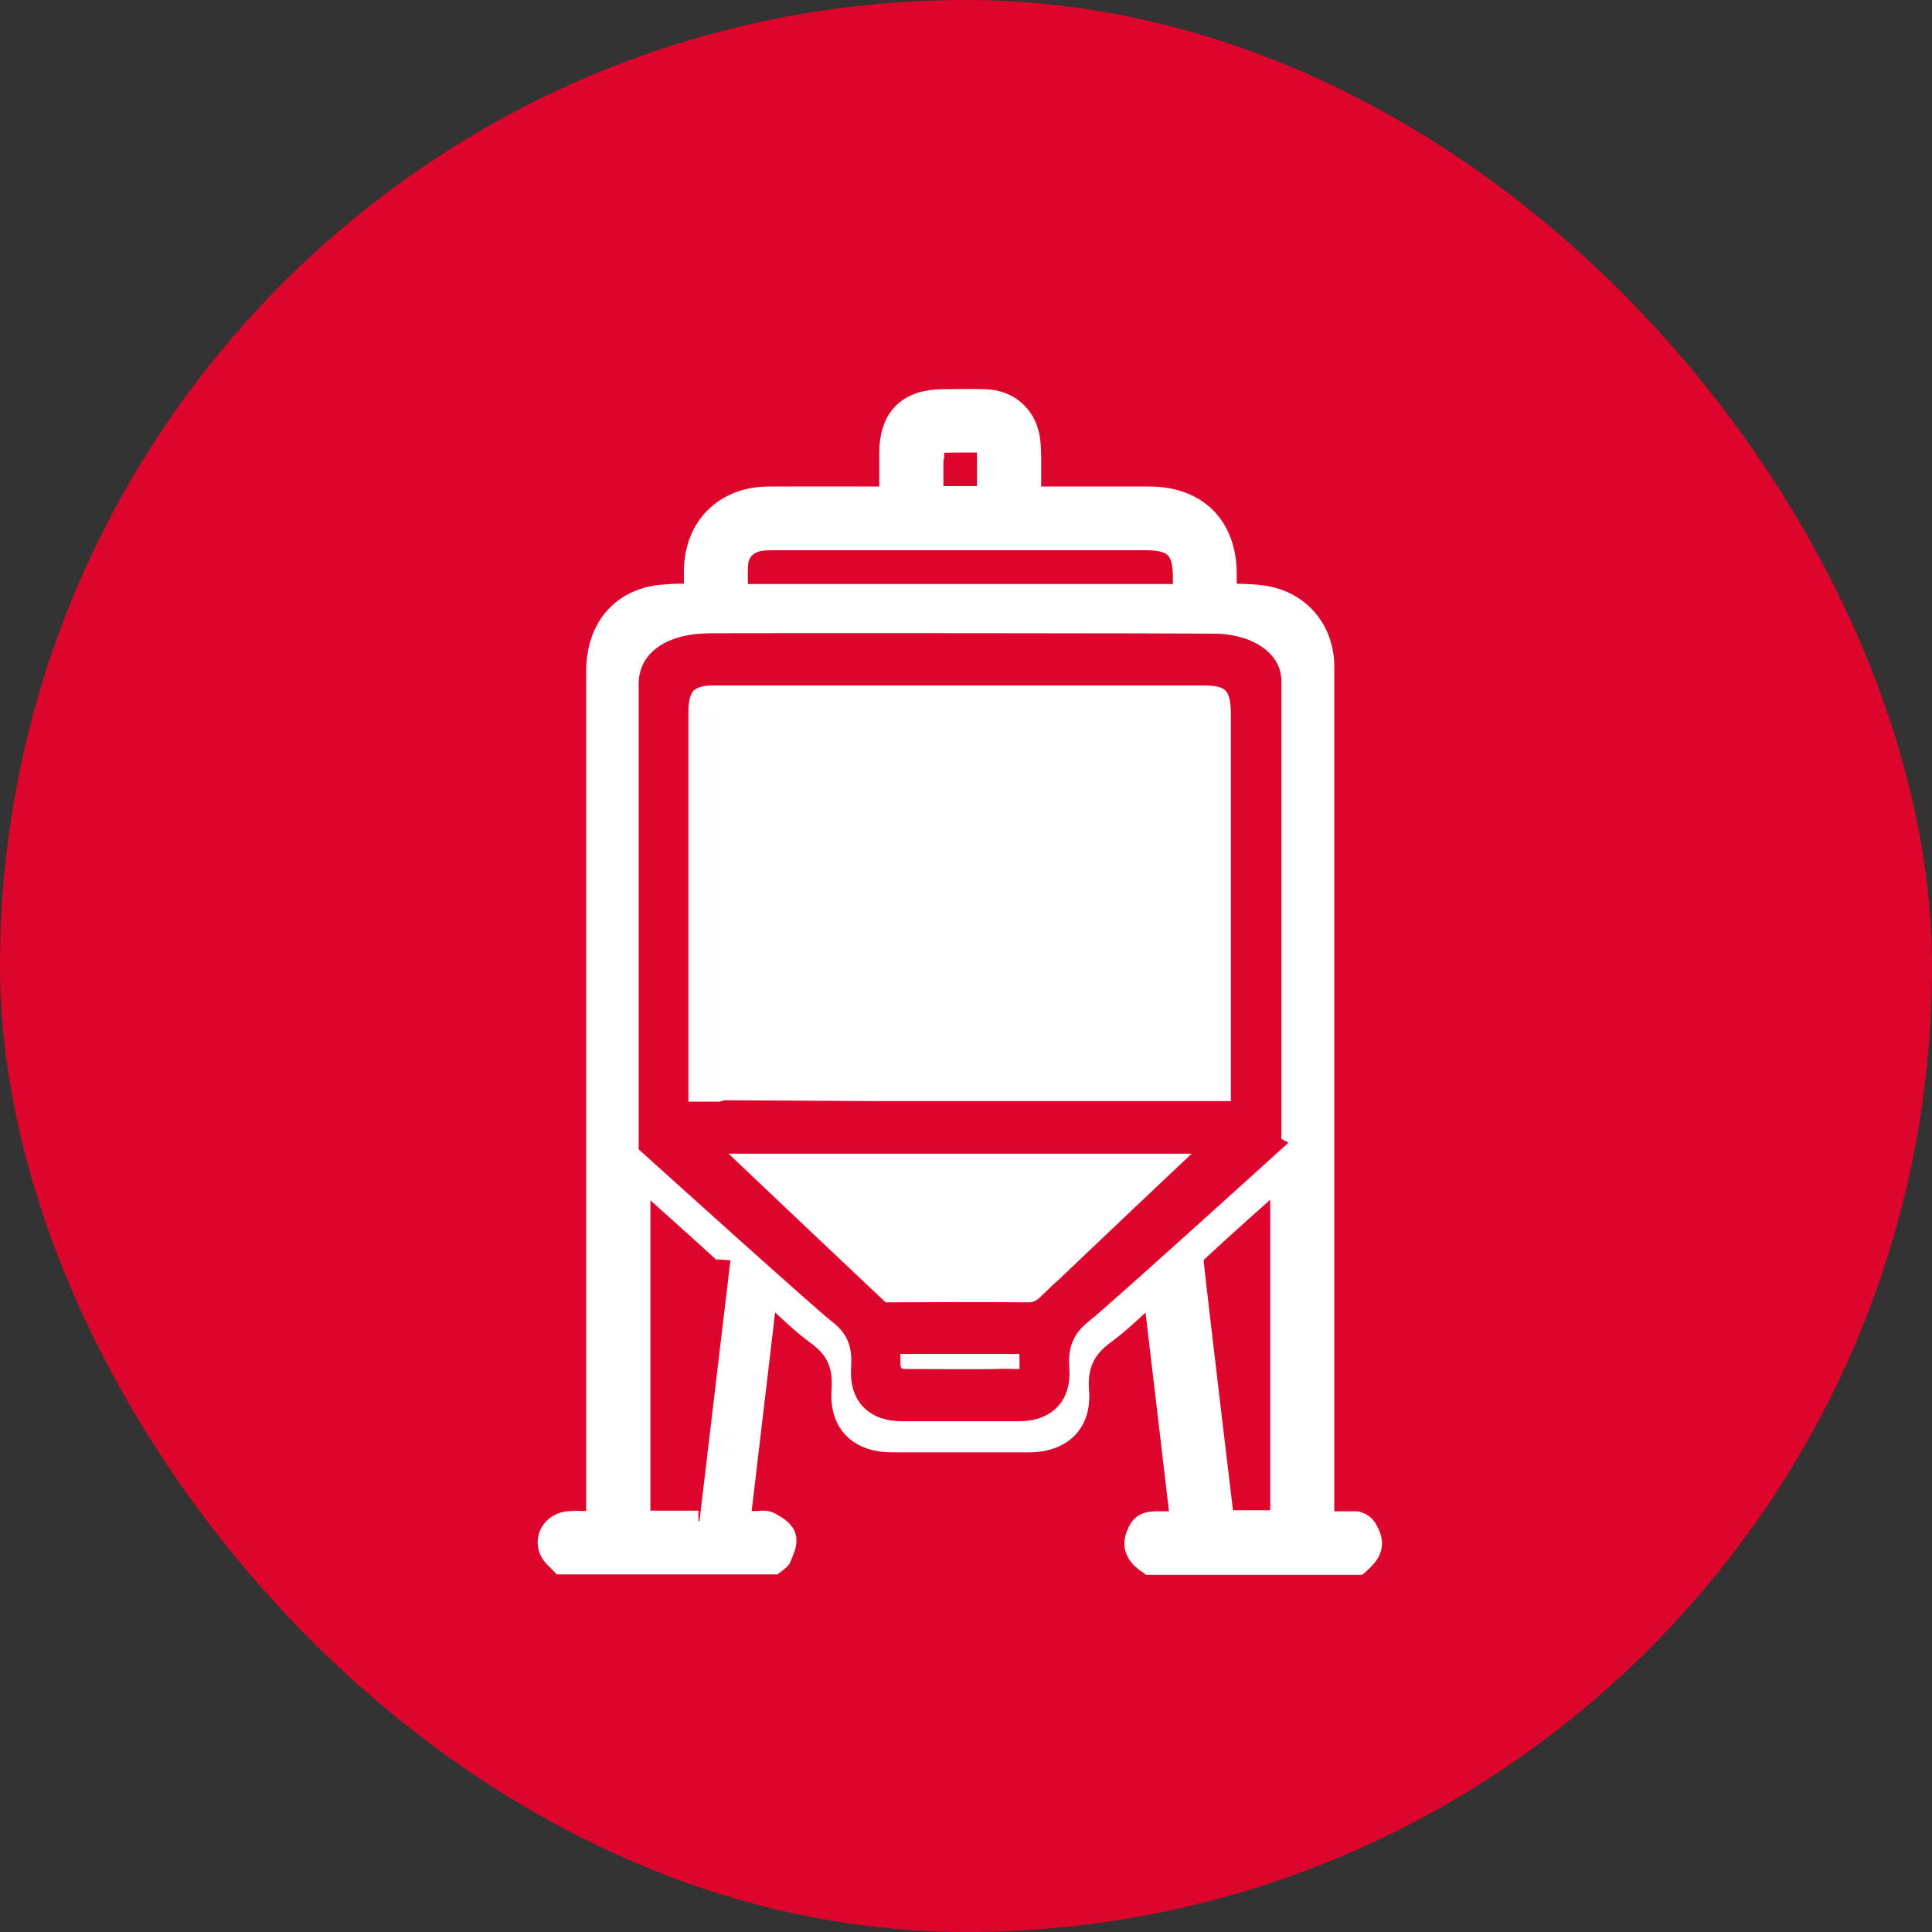<svg width="72" height="72" viewBox="0 0 72 72" fill="none" xmlns="http://www.w3.org/2000/svg">
<rect x="0" y="0" width="72" height="72" fill="#333333" stroke="none"/>
<rect width="72" height="72" rx="36" fill="#DD052B"/>
<path d="M27.468 56.816H27.446" stroke="white" stroke-width="1.007" stroke-miterlimit="10"/>
<path d="M21.539 56.816C21.419 56.816 21.688 56.816 21.539 56.816V56.816Z" fill="white" stroke="white" stroke-width="1.007" stroke-miterlimit="10"/>
<path d="M50.937 57.25C50.795 56.898 50.682 56.831 50.428 56.824C50.54 56.824 50.608 56.824 50.443 56.824H50.353C50.353 56.824 50.308 56.824 50.278 56.824C50.24 56.824 50.225 56.824 50.21 56.824H49.221V56.218C49.221 45.889 49.221 35.567 49.221 25.238C49.221 25.066 49.221 24.902 49.221 24.73C49.161 23.436 48.291 22.479 47.002 22.314C46.545 22.254 46.08 22.262 45.585 22.239C45.585 21.94 45.585 21.663 45.585 21.387C45.585 19.674 44.543 18.634 42.819 18.634C41.47 18.634 40.113 18.634 38.764 18.634H38.299C38.299 18.215 38.299 17.864 38.299 17.512C38.299 17.146 38.307 16.779 38.262 16.42C38.157 15.575 37.542 15.029 36.695 15.007C36.186 14.992 35.683 15.007 35.174 15.007C33.899 15.007 33.277 15.62 33.27 16.884C33.27 17.452 33.27 18.028 33.27 18.634H32.767C31.388 18.634 30.009 18.627 28.63 18.634C27.063 18.649 26.014 19.696 25.991 21.259C25.991 21.581 25.991 21.895 25.991 22.262C25.677 22.262 25.392 22.247 25.122 22.262C24.814 22.284 24.5 22.291 24.2 22.374C23.03 22.68 22.348 23.66 22.348 25.014C22.348 35.425 22.348 45.836 22.348 56.248V56.816C22.146 56.816 21.989 56.816 21.839 56.816C21.674 56.816 21.584 56.816 21.546 56.816C21.501 56.816 21.411 56.816 21.262 56.816C20.677 56.831 20.355 57.385 20.654 57.841C20.737 57.96 20.864 58.058 20.969 58.17H28.795C28.87 58.11 28.975 58.058 29.005 57.983C29.087 57.758 29.23 57.489 29.162 57.295C29.102 57.1 28.832 56.951 28.63 56.839C28.51 56.771 28.33 56.816 28.173 56.816C27.018 56.816 26.584 56.816 26.531 56.816H27.445C27.798 53.824 28.143 50.892 28.502 47.871C29.215 48.507 29.822 49.142 30.519 49.651C31.291 50.212 31.561 50.877 31.493 51.827C31.411 53.002 32.093 53.622 33.262 53.622C34.949 53.622 36.643 53.622 38.329 53.622C39.476 53.622 40.173 52.994 40.083 51.857C40.008 50.877 40.308 50.197 41.095 49.621C41.77 49.127 42.362 48.514 43.074 47.878C43.434 50.9 43.779 53.839 44.131 56.824C43.532 56.824 43.719 56.824 43.172 56.824C42.782 56.824 42.602 56.853 42.452 57.28C42.302 57.706 42.55 57.968 42.872 58.185H50.578C50.855 57.938 51.117 57.676 50.945 57.257L50.937 57.25ZM34.679 16.607C34.679 16.525 34.889 16.375 35.001 16.375C35.519 16.353 36.043 16.368 36.56 16.36C36.808 16.36 36.913 16.488 36.913 16.727C36.913 17.34 36.913 17.961 36.913 18.619H34.657C34.657 17.939 34.642 17.273 34.672 16.607H34.679ZM27.386 20.945C27.445 20.444 27.805 20.122 28.308 20.033C28.487 20.003 28.675 20.003 28.855 20.003C33.472 20.003 38.097 20.003 42.714 20.003C43.816 20.003 44.214 20.399 44.214 21.499C44.214 21.738 44.214 21.97 44.214 22.269H43.696C40.376 22.269 32.34 22.269 28.735 22.269C28.442 22.269 28.15 22.269 27.858 22.269C27.708 22.269 27.55 22.269 27.378 22.269C27.378 21.805 27.341 21.372 27.386 20.945ZM26.066 56.696C26.066 56.696 26.051 56.749 26.029 56.801H23.735V43.608C24.897 44.647 26.006 45.635 27.101 46.637C27.176 46.704 27.228 46.861 27.221 46.966M37.542 52.269C36.178 52.284 34.806 52.269 33.442 52.269C33.027 52.269 32.82 52.069 32.82 51.67C32.82 51.416 32.82 51.162 32.82 50.915C34.244 50.915 37.61 50.915 38.674 50.915C38.704 50.975 38.734 50.997 38.734 51.02C38.749 52.53 38.907 52.254 37.55 52.269H37.542ZM39.514 49.232C39.266 49.456 39.026 49.561 38.689 49.554C37.535 49.531 33.697 49.546 32.543 49.554C32.498 49.554 32.46 49.554 32.415 49.554C32.4 49.539 32.385 49.524 32.37 49.501C30.009 47.392 27.655 45.276 25.302 43.159C25.174 43.047 25.054 42.934 24.874 42.77C25.032 42.747 25.129 42.725 25.234 42.725C25.714 42.725 26.194 42.725 26.673 42.725C31.995 42.725 41.253 42.725 46.14 42.725H46.627C46.657 42.77 46.687 42.822 46.725 42.867C46.635 42.912 46.537 42.934 46.462 42.994C44.146 45.066 41.83 47.145 39.521 49.224L39.514 49.232ZM47.842 56.786H45.503C45.361 55.612 45.225 54.445 45.083 53.278C44.843 51.229 44.596 49.187 44.364 47.138C44.341 46.966 44.371 46.719 44.483 46.614C45.563 45.612 46.665 44.632 47.842 43.585V56.786ZM47.857 41.341H31.905L25.699 41.311C25.624 41.326 25.572 41.349 25.512 41.371C25.069 41.371 24.635 41.371 24.192 41.371C24.042 41.371 23.892 41.356 23.705 41.349V40.855C23.705 35.597 23.705 30.347 23.705 25.089C23.705 24.042 24.11 23.645 25.167 23.638C25.422 23.638 25.669 23.638 25.984 23.638H27.348C27.565 23.638 27.76 23.638 27.948 23.638C28.105 23.638 28.262 23.638 28.42 23.638H28.435C32.715 23.638 42.032 23.638 46.32 23.638C47.482 23.638 47.857 24.012 47.857 25.186C47.857 30.399 47.857 35.612 47.857 40.825V41.349V41.341Z" fill="white"/>
<path d="M26.066 56.696C26.066 56.696 26.051 56.749 26.029 56.801H23.735V43.608C24.897 44.647 26.006 45.635 27.101 46.637C27.176 46.704 27.228 46.861 27.221 46.966M50.937 57.25C50.795 56.898 50.682 56.831 50.428 56.824C50.54 56.824 50.608 56.824 50.443 56.824H50.353C50.353 56.824 50.308 56.824 50.278 56.824C50.24 56.824 50.225 56.824 50.21 56.824H49.221V56.218C49.221 45.889 49.221 35.567 49.221 25.238C49.221 25.066 49.221 24.902 49.221 24.73C49.161 23.436 48.291 22.479 47.002 22.314C46.545 22.254 46.08 22.262 45.585 22.239C45.585 21.94 45.585 21.663 45.585 21.387C45.585 19.674 44.543 18.634 42.819 18.634C41.47 18.634 40.113 18.634 38.764 18.634H38.299C38.299 18.215 38.299 17.864 38.299 17.512C38.299 17.146 38.307 16.779 38.262 16.42C38.157 15.575 37.542 15.029 36.695 15.007C36.186 14.992 35.683 15.007 35.174 15.007C33.899 15.007 33.277 15.62 33.27 16.884C33.27 17.452 33.27 18.028 33.27 18.634H32.767C31.388 18.634 30.009 18.627 28.63 18.634C27.063 18.649 26.014 19.696 25.991 21.259C25.991 21.581 25.991 21.895 25.991 22.262C25.677 22.262 25.392 22.247 25.122 22.262C24.814 22.284 24.5 22.291 24.2 22.374C23.03 22.68 22.348 23.66 22.348 25.014C22.348 35.425 22.348 45.836 22.348 56.248V56.816C22.146 56.816 21.989 56.816 21.839 56.816C21.674 56.816 21.584 56.816 21.546 56.816C21.501 56.816 21.411 56.816 21.262 56.816C20.677 56.831 20.355 57.385 20.654 57.841C20.737 57.96 20.864 58.058 20.969 58.17H28.795C28.87 58.11 28.975 58.058 29.005 57.983C29.087 57.758 29.23 57.489 29.162 57.295C29.102 57.1 28.832 56.951 28.63 56.839C28.51 56.771 28.33 56.816 28.173 56.816C27.018 56.816 26.584 56.816 26.531 56.816H27.445C27.798 53.824 28.143 50.892 28.502 47.871C29.215 48.507 29.822 49.142 30.519 49.651C31.291 50.212 31.561 50.877 31.493 51.827C31.411 53.002 32.093 53.622 33.262 53.622C34.949 53.622 36.643 53.622 38.329 53.622C39.476 53.622 40.173 52.994 40.083 51.857C40.008 50.877 40.308 50.197 41.095 49.621C41.77 49.127 42.362 48.514 43.074 47.878C43.434 50.9 43.779 53.839 44.131 56.824C43.532 56.824 43.719 56.824 43.172 56.824C42.782 56.824 42.602 56.853 42.452 57.28C42.302 57.706 42.55 57.968 42.872 58.185H50.578C50.855 57.938 51.117 57.676 50.945 57.257L50.937 57.25ZM34.679 16.607C34.679 16.525 34.889 16.375 35.001 16.375C35.519 16.353 36.043 16.368 36.56 16.36C36.808 16.36 36.913 16.488 36.913 16.727C36.913 17.34 36.913 17.961 36.913 18.619H34.657C34.657 17.939 34.642 17.273 34.672 16.607H34.679ZM27.386 20.945C27.445 20.444 27.805 20.122 28.308 20.033C28.487 20.003 28.675 20.003 28.855 20.003C33.472 20.003 38.097 20.003 42.714 20.003C43.816 20.003 44.214 20.399 44.214 21.499C44.214 21.738 44.214 21.97 44.214 22.269H43.696C40.376 22.269 32.34 22.269 28.735 22.269C28.442 22.269 28.15 22.269 27.858 22.269C27.708 22.269 27.55 22.269 27.378 22.269C27.378 21.805 27.341 21.372 27.386 20.945ZM37.542 52.269C36.178 52.284 34.806 52.269 33.442 52.269C33.027 52.269 32.82 52.069 32.82 51.67C32.82 51.416 32.82 51.162 32.82 50.915C34.244 50.915 37.61 50.915 38.674 50.915C38.704 50.975 38.734 50.997 38.734 51.02C38.749 52.53 38.907 52.254 37.55 52.269H37.542ZM39.514 49.232C39.266 49.456 39.026 49.561 38.689 49.554C37.535 49.531 33.697 49.546 32.543 49.554C32.498 49.554 32.46 49.554 32.415 49.554C32.4 49.539 32.385 49.524 32.37 49.501C30.009 47.392 27.655 45.276 25.302 43.159C25.174 43.047 25.054 42.934 24.874 42.77C25.032 42.747 25.129 42.725 25.234 42.725C25.714 42.725 26.194 42.725 26.673 42.725C31.995 42.725 41.253 42.725 46.14 42.725H46.627C46.657 42.77 46.687 42.822 46.725 42.867C46.635 42.912 46.537 42.934 46.462 42.994C44.146 45.066 41.83 47.145 39.521 49.224L39.514 49.232ZM47.842 56.786H45.503C45.361 55.612 45.225 54.445 45.083 53.278C44.843 51.229 44.596 49.187 44.364 47.138C44.341 46.966 44.371 46.719 44.483 46.614C45.563 45.612 46.665 44.632 47.842 43.585V56.786ZM47.857 41.341H31.905L25.699 41.311C25.624 41.326 25.572 41.349 25.512 41.371C25.069 41.371 24.635 41.371 24.192 41.371C24.042 41.371 23.892 41.356 23.705 41.349V40.855C23.705 35.597 23.705 30.347 23.705 25.089C23.705 24.042 24.11 23.645 25.167 23.638C25.422 23.638 25.669 23.638 25.984 23.638H27.348C27.565 23.638 27.76 23.638 27.948 23.638C28.105 23.638 28.262 23.638 28.42 23.638H28.435C32.715 23.638 42.032 23.638 46.32 23.638C47.482 23.638 47.857 24.012 47.857 25.186C47.857 30.399 47.857 35.612 47.857 40.825V41.349V41.341Z" stroke="white" stroke-width="1.007" stroke-miterlimit="10"/>
<path d="M47.565 23.922H23.578V42.538H47.565V23.922Z" fill="white" stroke="white" stroke-width="0.917" stroke-miterlimit="10"/>
<path d="M41.066 49.352H30.078L24.576 42.201H46.568L41.066 49.352Z" fill="white" stroke="white" stroke-width="0.541" stroke-miterlimit="10"/>
<path d="M47.407 42.65C47.407 36.958 47.407 25.388 47.407 25.298C47.355 24.588 46.605 24.057 45.489 23.967C45.091 23.937 26.779 23.937 26.539 23.944C26.269 23.952 25.999 23.959 25.745 24.004C24.733 24.176 24.148 24.715 24.148 25.463C24.148 31.199 24.148 36.944 24.148 42.68C24.148 42.68 30.617 48.522 31.224 48.985C31.891 49.501 32.123 50.107 32.063 50.975C31.989 52.044 32.581 52.613 33.593 52.62C35.054 52.62 36.516 52.62 37.985 52.62C38.982 52.62 39.582 52.044 39.507 51.005C39.439 50.107 39.702 49.486 40.384 48.955C40.968 48.507 47.422 42.658 47.422 42.658L47.407 42.65ZM37.296 51.364C36.111 51.379 34.927 51.364 33.75 51.364C33.39 51.364 33.21 51.179 33.21 50.81C33.21 50.578 33.21 50.346 33.21 50.114C34.44 50.114 37.356 50.114 38.278 50.114C38.307 50.167 38.33 50.189 38.33 50.212C38.345 51.588 38.48 51.341 37.303 51.356L37.296 51.364ZM39.005 48.589C38.795 48.791 38.585 48.888 38.292 48.88C37.296 48.865 33.968 48.873 32.971 48.88C32.933 48.88 32.896 48.88 32.858 48.88C32.843 48.865 32.836 48.85 32.821 48.836C30.774 46.906 28.735 44.976 26.697 43.039C26.592 42.934 26.479 42.83 26.329 42.688C26.464 42.673 26.554 42.65 26.637 42.65C27.056 42.65 27.469 42.65 27.888 42.65C32.491 42.65 40.511 42.65 44.739 42.65H45.159C45.189 42.695 45.211 42.74 45.241 42.777C45.166 42.815 45.076 42.837 45.016 42.897C43.007 44.789 41.006 46.689 39.005 48.596V48.589ZM46.223 41.379H32.408L27.034 41.349C26.966 41.364 26.929 41.386 26.869 41.401C26.487 41.401 26.112 41.401 25.73 41.401C25.602 41.401 25.467 41.394 25.31 41.386V40.937C25.31 36.136 25.31 31.334 25.31 26.525C25.31 25.567 25.662 25.201 26.577 25.201C26.794 25.201 27.011 25.201 27.281 25.201H28.458C28.645 25.201 28.818 25.201 28.983 25.201C29.118 25.201 29.253 25.201 29.395 25.201C29.395 25.201 29.402 25.201 29.41 25.201C33.12 25.201 41.186 25.201 44.889 25.201C45.893 25.201 46.216 25.545 46.216 26.614C46.216 31.379 46.216 36.143 46.216 40.907V41.386L46.223 41.379Z" fill="#DD052B" stroke="#DD052B" stroke-width="0.691" stroke-miterlimit="10"/>
</svg>
